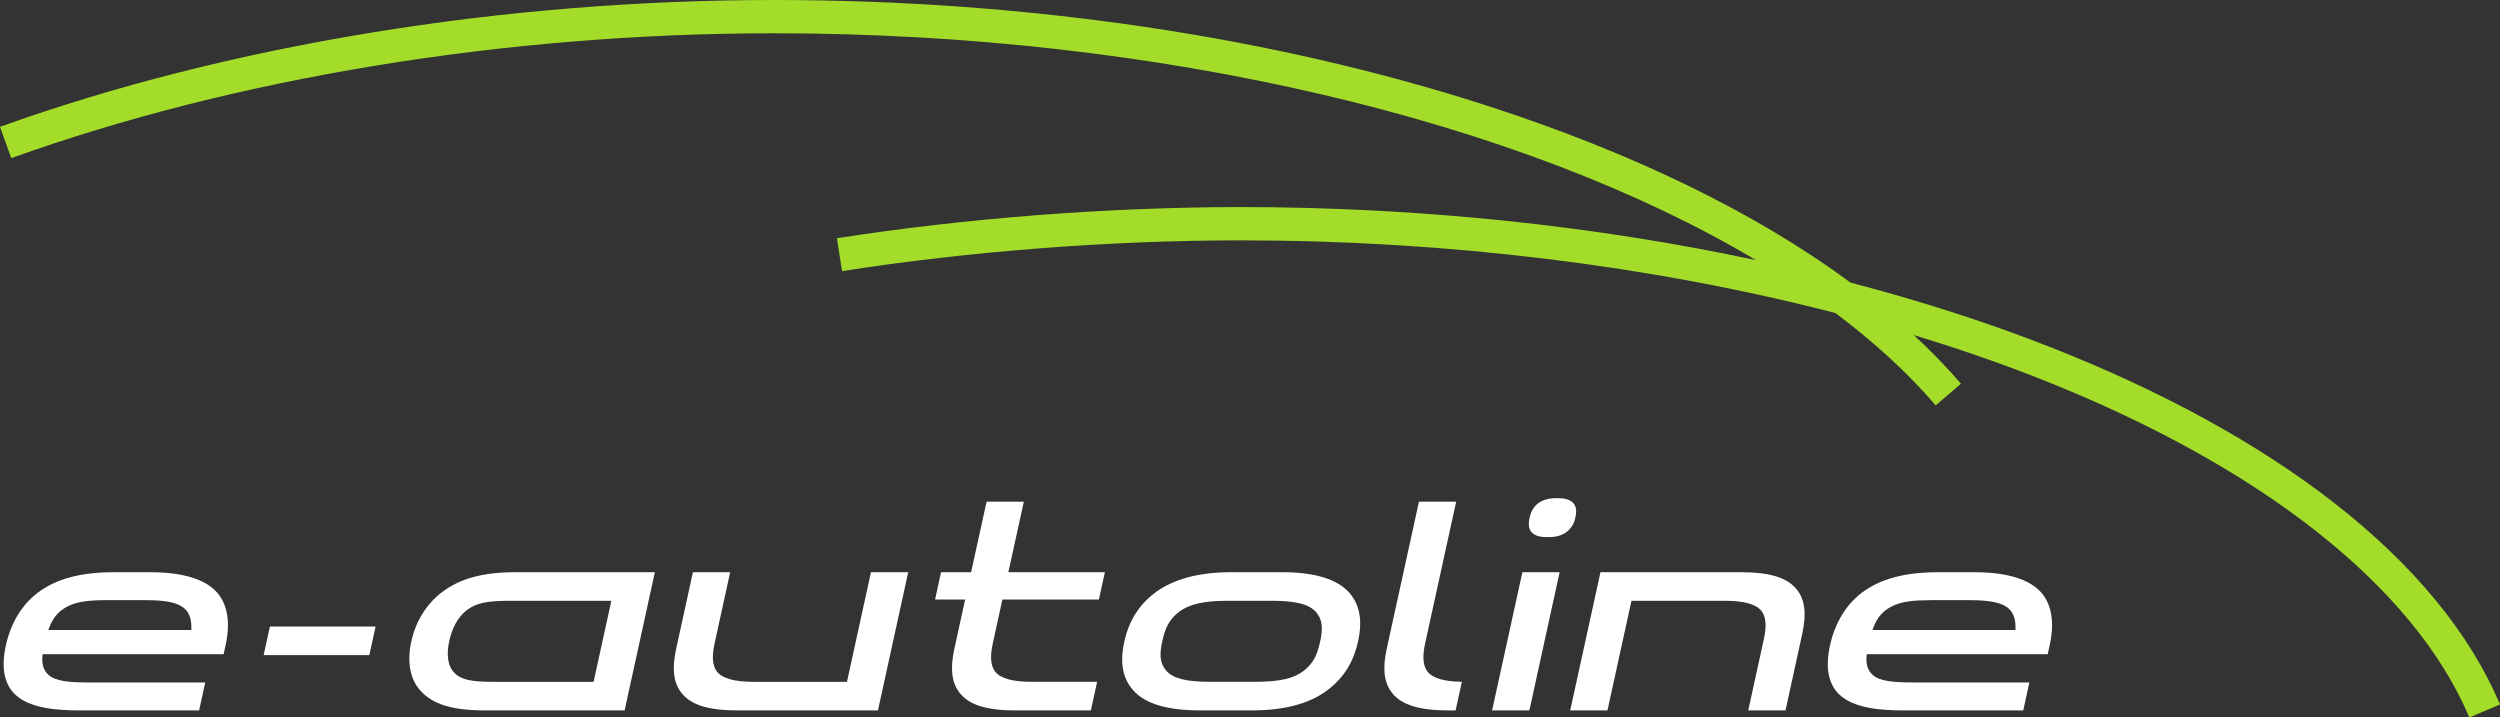 <?xml version="1.0" encoding="utf-8"?>
<!-- Generator: Adobe Illustrator 16.0.0, SVG Export Plug-In . SVG Version: 6.00 Build 0)  -->
<!DOCTYPE svg PUBLIC "-//W3C//DTD SVG 1.1//EN" "http://www.w3.org/Graphics/SVG/1.1/DTD/svg11.dtd">
<svg version="1.1" id="Layer_1" xmlns="http://www.w3.org/2000/svg" xmlns:xlink="http://www.w3.org/1999/xlink" x="0px" y="0px"
	 width="252.879px" height="72.571px" viewBox="0 0 252.879 72.571" enable-background="new 0 0 252.879 72.571"
	 xml:space="preserve">
<rect x="0" y="0" width="252.879" height="72.571" fill="#333333" stroke="none"/>
<path fill="#A3DD2A" d="M236.158,50.913c-7.718-6.025-17.438-11.357-28.89-15.851c-6.298-2.471-13.038-4.628-20.089-6.478
	c-9.557-7.062-22.072-13.163-36.965-17.959C128.635,3.674,103.763,0,78.286,0C50.839,0,23.037,4.556,0,12.829l1.138,3.168
	C23.819,7.852,51.217,3.366,78.286,3.366c38.89,0,75.562,8.796,99.342,22.947c-16.397-3.502-34.169-5.367-52.127-5.367
	c-13.319,0-27.825,1.119-40.845,3.151l0.519,3.325c12.854-2.006,27.176-3.11,40.326-3.11c20.977,0,41.677,2.572,60.155,7.352
	c3.919,2.942,7.336,6.06,10.144,9.34l2.557-2.189c-1.439-1.681-3.043-3.321-4.771-4.925c4.306,1.312,8.473,2.744,12.455,4.306
	c22.556,8.846,38.09,21.055,43.74,34.375l3.1-1.314C249.812,64.028,244.186,57.182,236.158,50.913z"/>
<g>
	<path fill="#FFFFFF" d="M15.162,57.879h-3.571c-3.453,0-5.94,0.67-7.824,2.113c-1.585,1.227-2.683,3.061-3.177,5.305
		c-0.483,2.211-0.172,3.869,0.924,4.936c1.49,1.441,4.307,1.627,6.597,1.627H20.14l0.62-2.826H9.118
		c-2.207,0-3.539-0.129-4.242-0.801c-0.465-0.418-0.666-1.08-0.583-1.912l0.016-0.15h18.31l0.206-0.941
		c0.489-2.232,0.199-4.051-0.835-5.258C20.787,58.583,18.489,57.879,15.162,57.879z M19.354,63.725H4.892L4.975,63.5
		c0.419-1.145,1.095-1.857,2.185-2.309c0.833-0.344,1.899-0.486,3.676-0.486h3.824c2.258,0,3.445,0.271,4.097,0.938
		c0.427,0.441,0.618,1.049,0.599,1.92L19.354,63.725z"/>
	<polygon fill="#FFFFFF" points="26.668,66.268 37.36,66.268 37.991,63.377 27.299,63.377 	"/>
	<path fill="#FFFFFF" d="M44.747,59.87c-1.573,1.168-2.69,2.949-3.144,5.02c-0.451,2.055-0.121,3.822,0.926,4.973
		c1.233,1.381,3.249,1.998,6.536,1.998H63.18l3.061-13.98H52.197C48.876,57.879,46.578,58.495,44.747,59.87z M60.043,68.969H50.022
		c-2.282,0-3.496-0.164-4.231-1.105c-0.511-0.65-0.631-1.732-0.344-3.043c0.284-1.301,0.867-2.365,1.643-3
		c1.093-0.9,2.32-1.051,4.653-1.051h10.096L60.043,68.969z"/>
	<path fill="#FFFFFF" d="M85.672,68.969H76.25c-1.936,0-3.149-0.33-3.716-1.014c-0.47-0.602-0.551-1.52-0.25-2.883l1.574-7.193
		h-3.768l-1.694,7.738c-0.448,2.049-0.268,3.48,0.561,4.502c0.973,1.203,2.72,1.74,5.671,1.74h14.178l3.061-13.98H88.1
		L85.672,68.969z"/>
	<path fill="#FFFFFF" d="M103.563,50.743h-3.768l-1.565,7.137h-3.042l-0.604,2.766h3.042l-1.09,4.973
		c-0.448,2.045-0.269,3.477,0.564,4.502c0.969,1.203,2.717,1.74,5.668,1.74h7.575l0.633-2.893h-6.586
		c-1.936,0-3.15-0.328-3.713-1.012c-0.473-0.602-0.554-1.52-0.253-2.883l0.969-4.428h9.763l0.605-2.766h-9.763L103.563,50.743z"/>
	<path fill="#FFFFFF" d="M129.695,57.879h-5.148c-3.289,0-5.889,0.701-7.725,2.084c-1.625,1.229-2.637,2.852-3.099,4.955
		c-0.464,2.121-0.177,3.686,0.908,4.912c1.219,1.367,3.437,2.029,6.78,2.029h5.15c3.358,0,5.884-0.67,7.716-2.051
		c1.646-1.246,2.633-2.822,3.1-4.959c0.459-2.092,0.164-3.697-0.907-4.908C135.25,58.573,132.971,57.879,129.695,57.879z
		 M133.531,64.918c-0.316,1.453-0.752,2.223-1.662,2.941c-1.004,0.779-2.468,1.107-4.887,1.107h-4.581
		c-2.433,0-3.759-0.338-4.441-1.133c-0.612-0.734-0.714-1.516-0.392-2.984c0.314-1.436,0.765-2.229,1.662-2.938
		c1.021-0.791,2.53-1.141,4.895-1.141h4.582c2.375,0,3.742,0.359,4.436,1.164C133.744,62.665,133.849,63.473,133.531,64.918z"/>
	<path fill="#FFFFFF" d="M144.156,65.071l3.139-14.328h-3.764l-3.26,14.875c-0.449,2.049-0.271,3.477,0.564,4.504
		c0.955,1.186,2.754,1.738,5.664,1.738h0.736l0.635-2.895c-1.789-0.027-2.923-0.355-3.462-1.01
		C143.939,67.354,143.858,66.436,144.156,65.071z"/>
	<polygon fill="#FFFFFF" points="150.928,71.86 154.699,71.86 157.759,57.879 153.992,57.879 	"/>
	<path fill="#FFFFFF" d="M159.37,52.247c0.123-0.562,0.06-1.002-0.19-1.314c-0.36-0.445-1.016-0.537-1.502-0.537h-0.349
		c-0.81,0-2.228,0.25-2.593,1.92l-0.033,0.158c-0.123,0.568-0.061,1.01,0.188,1.322c0.282,0.346,0.801,0.531,1.504,0.531h0.35
		c1.361,0,2.331-0.721,2.594-1.922L159.37,52.247z"/>
	<path fill="#FFFFFF" d="M176.068,57.879h-14.178l-3.061,13.98h3.768l2.428-11.088h9.422c1.936,0,3.152,0.326,3.716,1.008
		c0.47,0.604,0.551,1.523,0.25,2.889l-1.576,7.191h3.769l1.692-7.738c0.451-2.045,0.274-3.477-0.558-4.502
		C180.768,58.417,179.02,57.879,176.068,57.879z"/>
	<path fill="#FFFFFF" d="M206.504,59.971c-1.206-1.389-3.501-2.092-6.831-2.092h-3.567c-3.455,0-5.942,0.672-7.827,2.113
		c-1.585,1.227-2.683,3.062-3.175,5.305c-0.483,2.211-0.172,3.869,0.925,4.936c1.487,1.441,4.307,1.627,6.594,1.627h12.032
		l0.617-2.828h-11.643c-2.207,0-3.535-0.129-4.242-0.799c-0.461-0.42-0.664-1.08-0.58-1.912l0.014-0.15h18.309l0.207-0.943
		C207.825,62.997,207.538,61.178,206.504,59.971z M203.865,63.725h-14.46l0.081-0.223c0.422-1.148,1.095-1.859,2.188-2.311
		c0.83-0.344,1.896-0.484,3.674-0.484h3.823c2.259,0,3.445,0.27,4.097,0.936c0.428,0.438,0.621,1.047,0.603,1.92L203.865,63.725z"/>
</g>
</svg>
